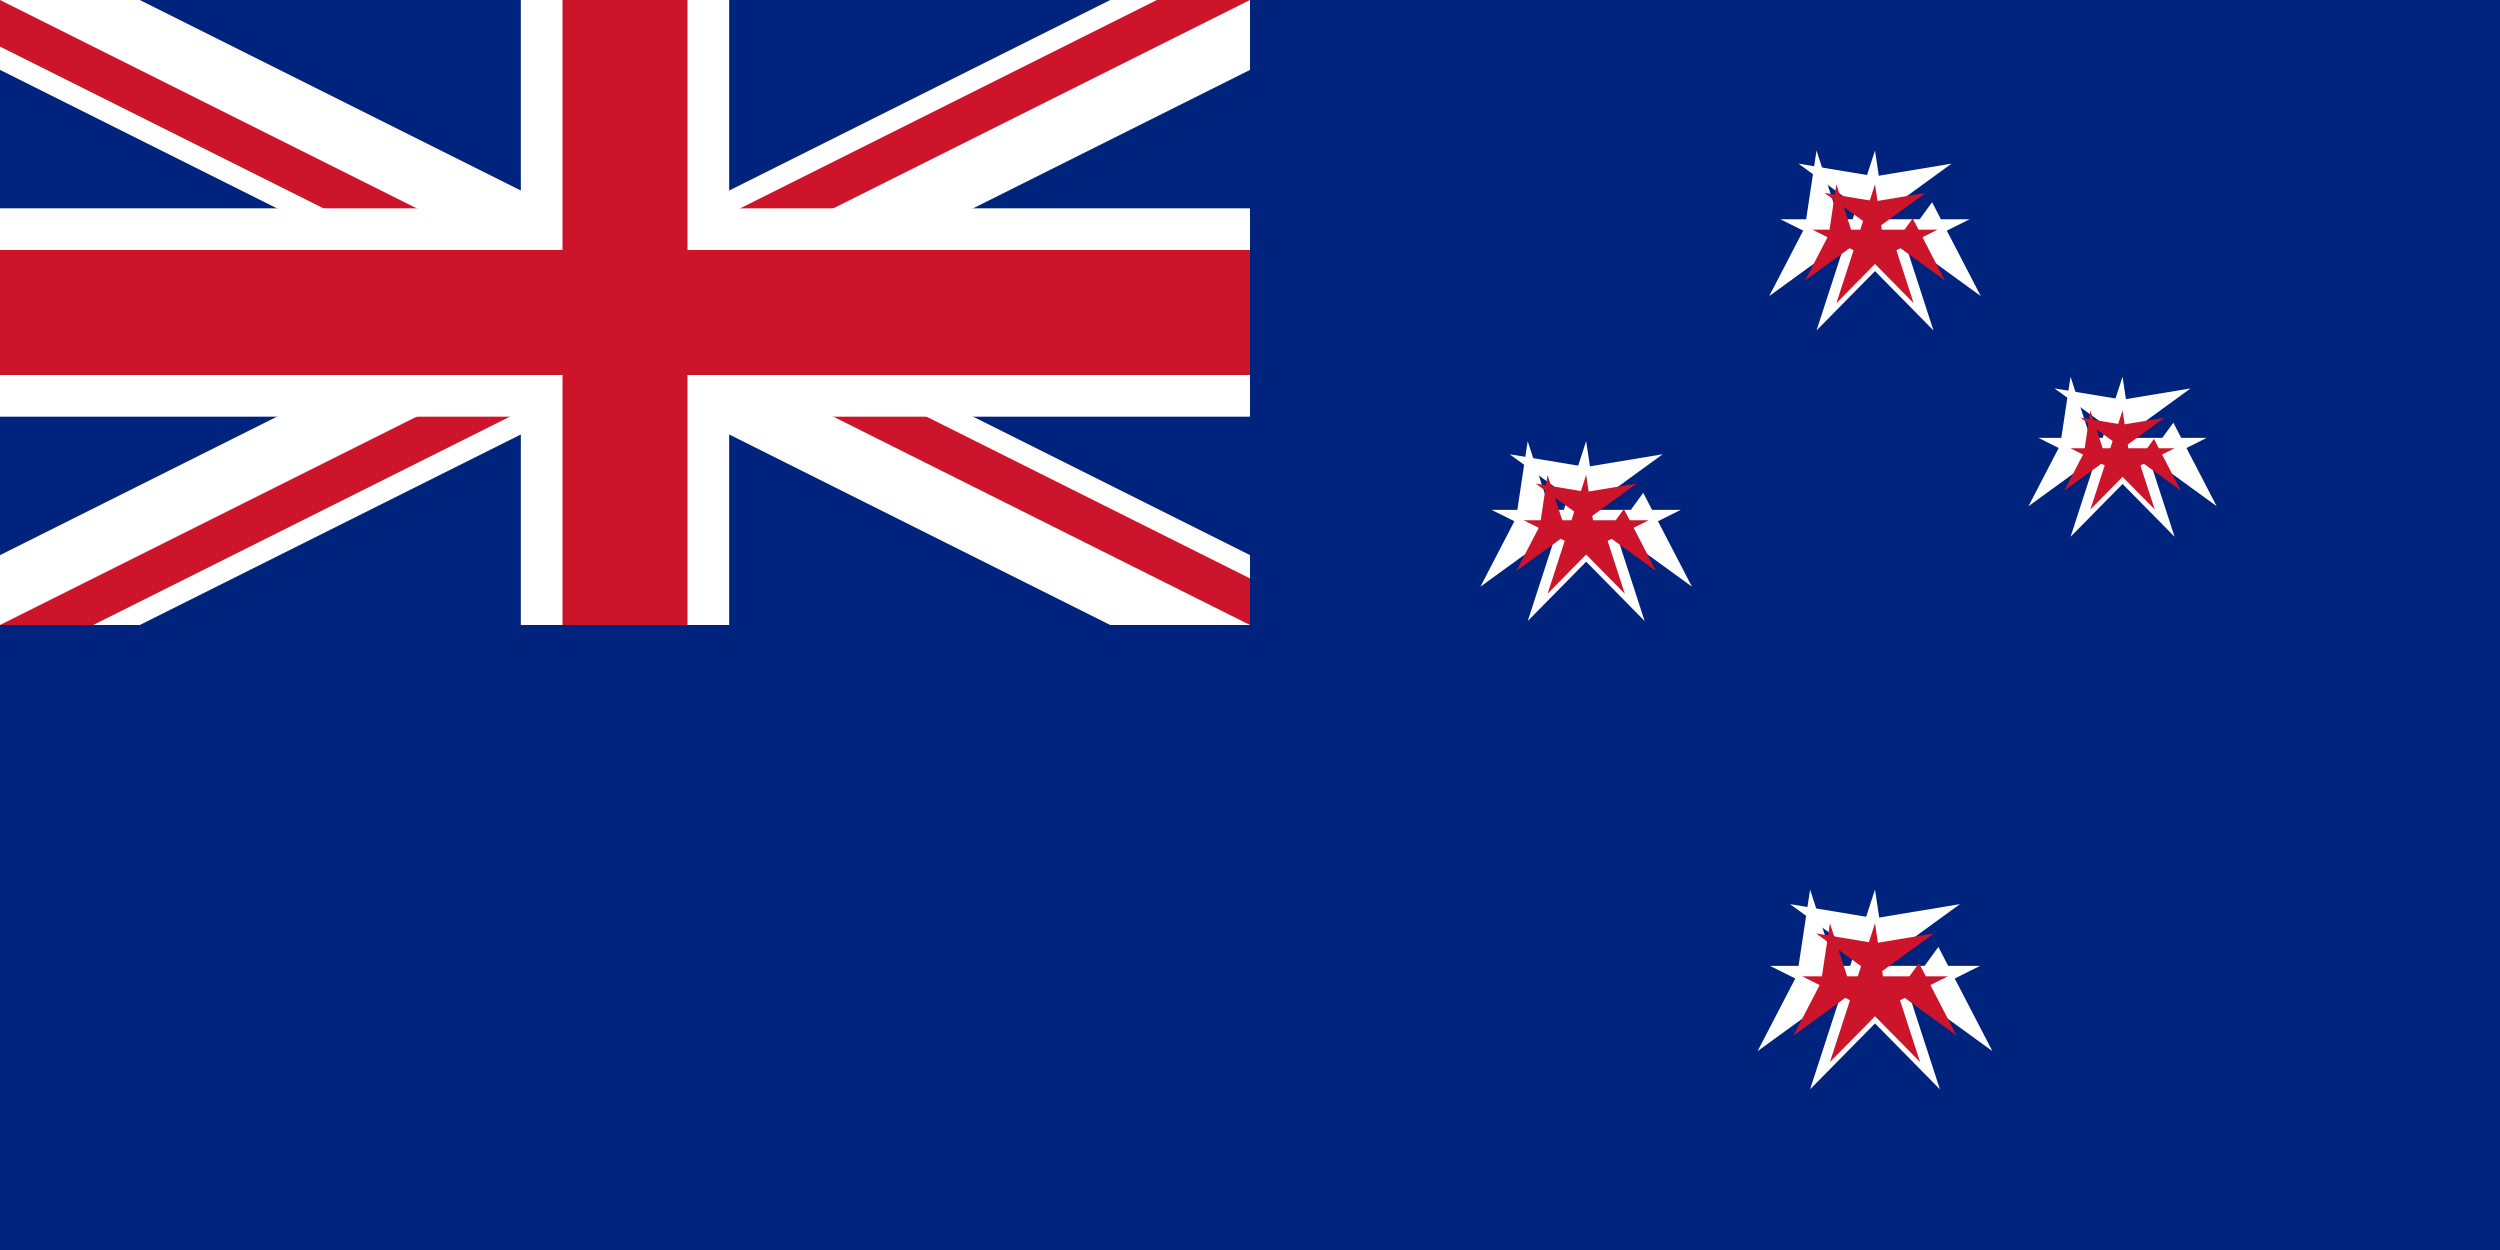 <svg width="1200" xmlns="http://www.w3.org/2000/svg" xmlns:xlink="http://www.w3.org/1999/xlink" height="600"><defs><clipPath id="b"><path d="M0 0h600v300h-600z"/></clipPath><clipPath id="c"><path d="M0 0l300 150h-300zm300 0h300l-300 150zm0 150h300v150zv150h-300z"/></clipPath><g id="d"><g id="a"><path d="M0-.325v.5l1-.5zM0-.325l-.294-.405 1.103-.183z"/></g><use xlink:href="#a" transform="scale(-1 1)"/><use xlink:href="#a" transform="rotate(72)"/><use xlink:href="#a" transform="rotate(-72)"/><use xlink:href="#a" transform="rotate(-72) scale(-1 1)"/></g></defs><path fill="#00247d" d="M0 0h1200v600h-1200z"/><g><path clip-path="url(#b)" stroke="#fff" stroke-width="60" d="M0 0l600 300m-600 0l600-300"/><path clip-path="url(#c)" stroke="#cc142b" stroke-width="40" d="M0 0l600 300m-600 0l600-300"/><g><path stroke="#fff" stroke-width="100" d="M300 0v300m-300-150h600" clip-path="url(#b)"/><path stroke="#cc142b" stroke-width="60" d="M300 0v300m-300-150h600" clip-path="url(#b)"/></g></g><g><g><use xlink:href="#d" transform="translate(900 120) scale(45.4)" fill="#fff"/><use xlink:href="#d" transform="translate(900 120) scale(30)" fill="#cc142b"/></g><g transform="rotate(82 900 240)"><use xlink:href="#d" transform="matrix(5.616 -39.996 39.996 5.616 900 120)" fill="#fff"/><use xlink:href="#d" transform="matrix(3.475 -24.75 24.75 3.475 900 120)" fill="#cc142b"/></g><g transform="rotate(82 900 240)"><use xlink:href="#d" transform="matrix(6.311 -44.946 44.946 6.311 900 380)" fill="#fff"/><use xlink:href="#d" transform="matrix(4.17 -29.7 29.7 4.17 900 380)" fill="#cc142b"/></g><g><use xlink:href="#d" transform="translate(900 480) scale(50.4)" fill="#fff"/><use xlink:href="#d" transform="translate(900 480) scale(35)" fill="#cc142b"/></g></g></svg>